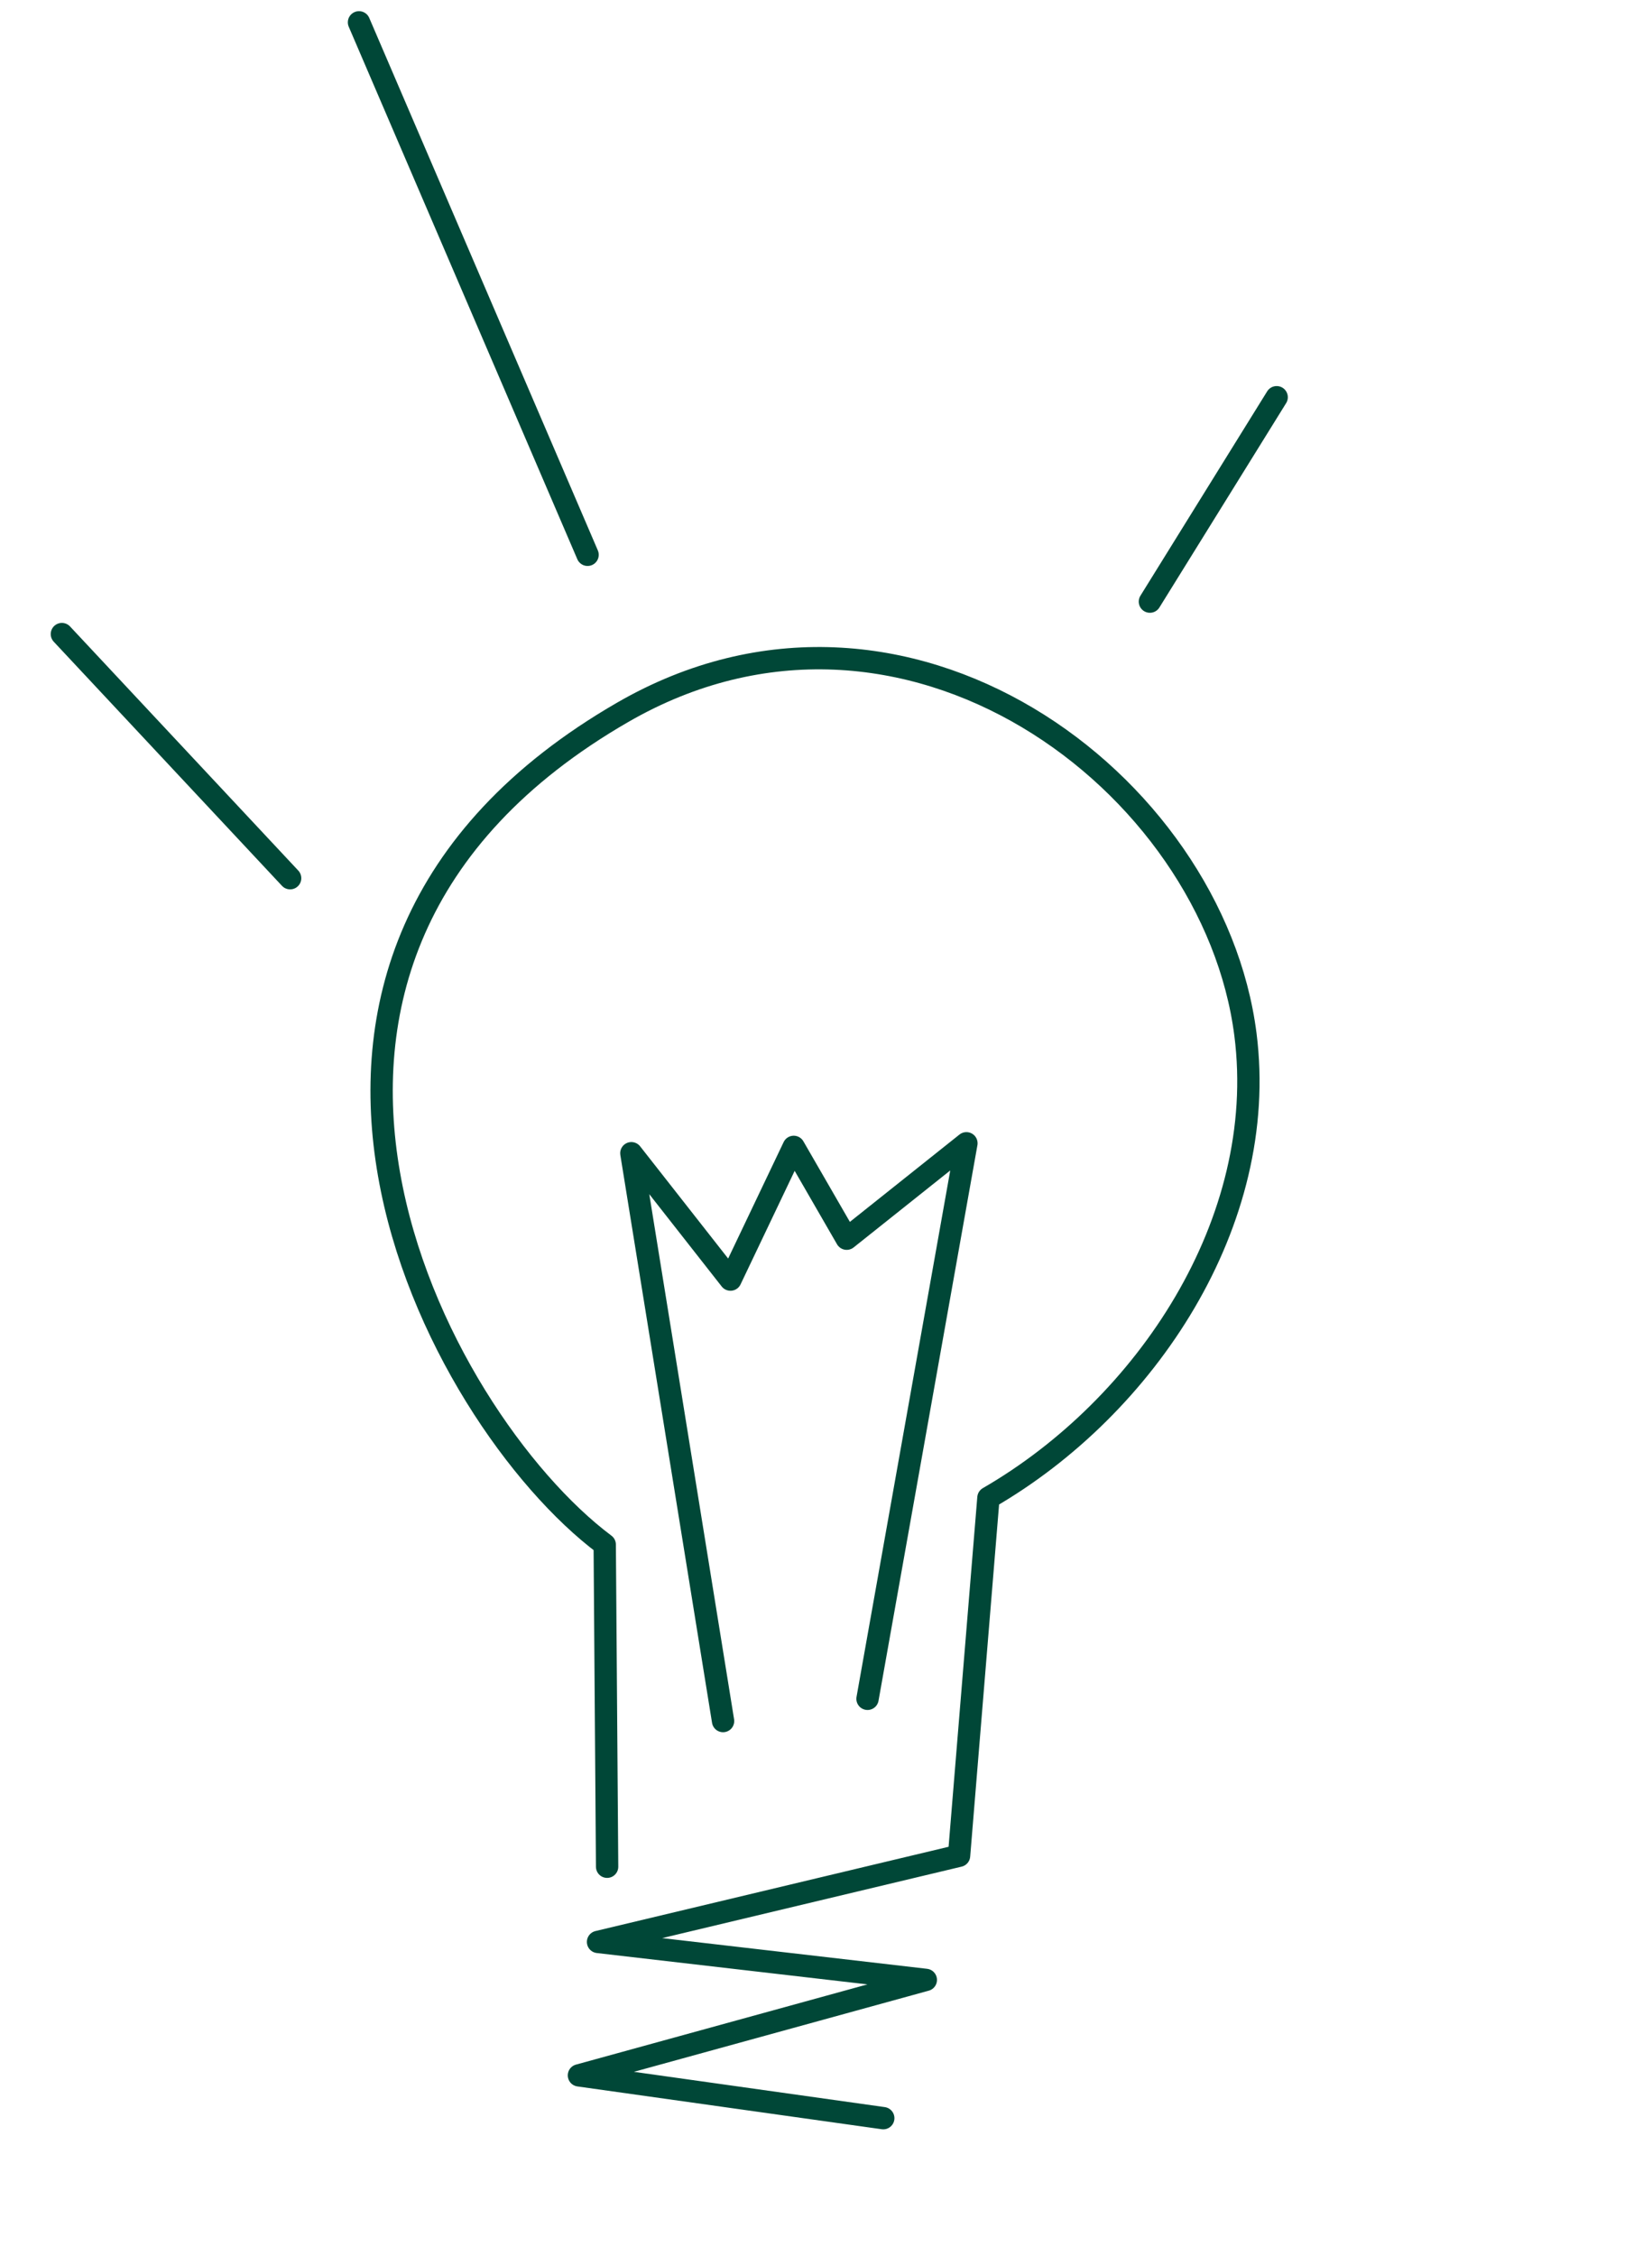 <svg width="74" height="101" viewBox="0 0 74 101" fill="none" xmlns="http://www.w3.org/2000/svg">
<path d="M27.195 83.569L27.088 69.147C19.509 63.477 8.631 43.009 27.89 31.89C40.513 24.602 54.351 35.01 55.789 46.314C56.856 54.701 51.322 62.985 44.276 67.052L42.96 83.078L26.789 86.935L41.471 88.635L25.933 92.909L39.565 94.825" stroke="#004737" stroke-linecap="round" stroke-linejoin="round"/>
<path d="M32.389 77.047L28.281 51.627L32.721 57.284L35.554 51.343L37.927 55.453L43.29 51.182L38.86 76.052" stroke="#004737" stroke-linecap="round" stroke-linejoin="round"/>
<path d="M12.996 39.315L2.772 28.386" stroke="#004737" stroke-linecap="round" stroke-linejoin="round"/>
<path d="M51.509 26.933L57.187 17.783" stroke="#004737" stroke-linecap="round" stroke-linejoin="round"/>
<path d="M26.32 24.837L16.081 1" stroke="#004737" stroke-linecap="round" stroke-linejoin="round"/>
</svg>
